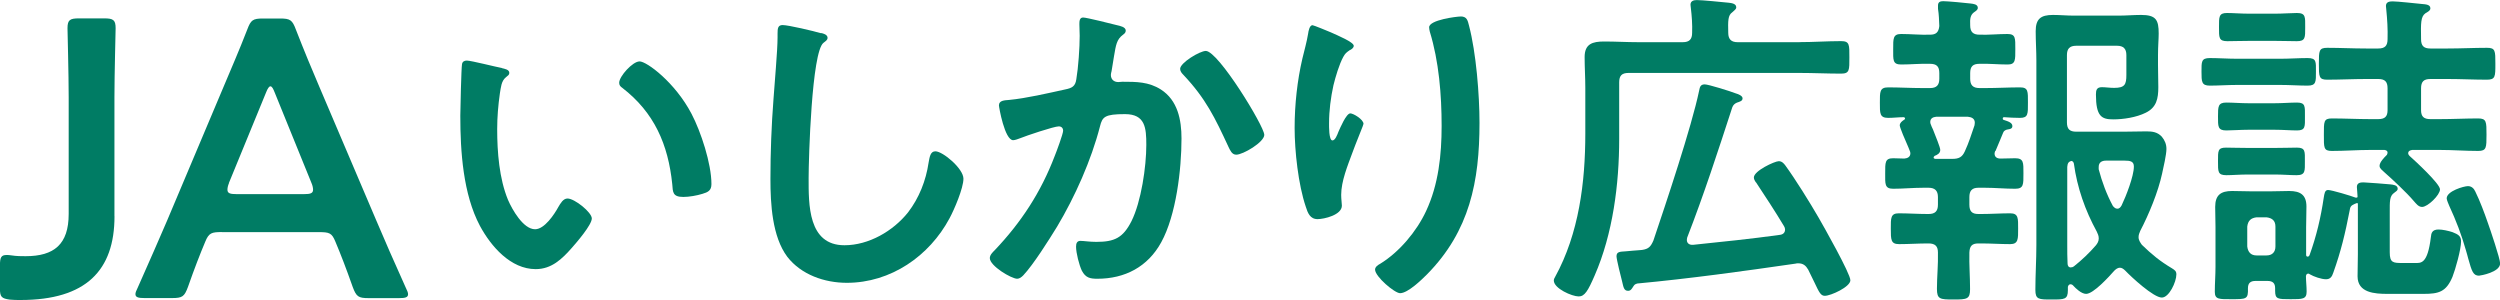 <?xml version="1.0" encoding="UTF-8"?> <svg xmlns="http://www.w3.org/2000/svg" id="_レイヤー_2" data-name="レイヤー 2" viewBox="0 0 400 48"><defs><style> .cls-1 { fill: #007c64; stroke-width: 0px; } </style></defs><g id="_レイヤー_1-2" data-name="レイヤー 1"><g><path class="cls-1" d="m18.32,34.6c0,8.66-4.55,13.4-15.04,13.4-.57,0-1.14,0-1.71-.06-1.33-.19-1.58-.44-1.58-1.77v-3.66c0-1.33.19-1.71,1.07-1.71.19,0,.44,0,.76.06.82.13,1.58.13,2.28.13,4.55,0,6.89-1.89,6.89-6.76V15.58c0-3.66-.19-10.62-.19-11.06,0-1.33.38-1.58,1.83-1.58h4.04c1.45,0,1.83.25,1.83,1.58,0,.44-.19,7.39-.19,11.06v19.02Z"></path><path class="cls-1" d="m35.5,37.13c-1.64,0-2.08.13-2.65,1.52-.88,2.09-1.71,4.23-2.78,7.27-.57,1.52-.88,1.77-2.53,1.77h-4.42c-1.01,0-1.45-.13-1.45-.63,0-.25.13-.57.38-1.07,1.96-4.42,3.35-7.58,4.68-10.68l9.04-21.42c1.14-2.72,2.47-5.75,3.79-9.16.57-1.52.88-1.77,2.53-1.77h2.72c1.64,0,1.96.25,2.53,1.77,1.33,3.41,2.59,6.45,3.73,9.1l9.1,21.36c1.39,3.29,2.78,6.45,4.74,10.81.25.51.38.82.38,1.07,0,.51-.44.63-1.45.63h-4.87c-1.64,0-1.96-.25-2.53-1.77-1.07-3.03-1.9-5.18-2.78-7.27-.57-1.39-.95-1.52-2.65-1.52h-15.48Zm1.14-7.84c-.19.44-.25.82-.25,1.07,0,.57.44.7,1.45.7h10.8c1.01,0,1.45-.13,1.45-.7,0-.25-.06-.63-.25-1.07l-5.88-14.47c-.25-.63-.44-1.01-.7-1.01-.19,0-.44.32-.7,1.01l-5.94,14.47Z"></path><path class="cls-1" d="m80.3,10.9c.43.11,1.19.22,1.19.76,0,.32-.22.43-.54.7-.76.6-.81,1.68-.97,2.59-.27,1.89-.43,3.78-.43,5.73,0,3.62.32,7.89,1.73,11.3.65,1.51,2.43,4.7,4.33,4.7,1.51,0,3.08-2.38,3.73-3.57.32-.54.76-1.35,1.46-1.35,1.14,0,3.89,2.22,3.89,3.19,0,1.03-2.43,3.84-3.19,4.7-1.57,1.78-3.24,3.41-5.79,3.41-4,0-7.14-3.62-8.92-6.92-2.7-5.08-3.14-11.9-3.14-17.63,0-.87.16-7.73.27-8.22.05-.43.38-.6.76-.6.7,0,4.7,1.03,5.62,1.19Zm22.01-1.08c1.19,0,5.73,3.41,8.33,8.38,1.51,2.87,3.19,8,3.19,11.25,0,1.03-.54,1.3-1.46,1.57-.87.27-2.11.49-3.03.49-1.73,0-1.68-.76-1.78-2.05-.65-6.33-2.87-11.46-8-15.41-.32-.22-.49-.43-.49-.81,0-1.03,2.16-3.41,3.24-3.41Z"></path><path class="cls-1" d="m131.33,5.28c.38.05,1.08.27,1.08.76,0,.38-.32.54-.65.81-1.89,1.41-2.38,18.55-2.38,21.63,0,4.22-.11,10.76,5.73,10.76,3.89,0,7.79-2.27,10.17-5.25,1.78-2.32,2.87-5.08,3.3-8,.16-.86.27-1.78,1.08-1.78,1.19,0,4.49,2.76,4.49,4.38,0,1.51-1.46,4.92-2.22,6.33-3.24,6.06-9.41,10.33-16.44,10.33-3.57,0-7.3-1.3-9.52-4.16-2.43-3.24-2.7-8.49-2.7-12.44,0-4.27.16-8.54.49-12.81.16-2.49.65-7.68.65-9.89v-.59c0-.81.05-1.35.81-1.35.92,0,5.03.97,6.11,1.3Z"></path><path class="cls-1" d="m178.77,4.04c.43.11,1.35.27,1.35.86,0,.32-.22.49-.43.65-1.03.76-1.14,1.62-1.46,3.51-.11.65-.22,1.41-.38,2.33-.05.16-.11.43-.11.6,0,.76.54,1.14,1.19,1.14.22,0,.43-.05.65-.05,2.22,0,4.22,0,6.16,1.24,2.7,1.73,3.3,4.87,3.3,7.84,0,4.97-.86,12.27-3.24,16.6-2.16,3.95-5.84,5.84-10.22,5.84-1.19,0-1.89-.16-2.49-1.3-.43-.92-.92-2.81-.92-3.84,0-.54.16-.92.7-.92s1.46.16,2.54.16c2.92,0,4.27-.65,5.62-3.3,1.57-3.14,2.38-8.76,2.38-12.22,0-2.7-.16-4.92-3.41-4.92s-3.62.43-4,1.95c-1.41,5.46-4,11.25-6.87,16.06-1.3,2.11-3.78,6.06-5.41,7.79-.27.27-.6.54-.97.54-.92,0-4.38-2.05-4.38-3.3,0-.49.43-.92.76-1.24,4.27-4.49,7.41-9.3,9.62-15.09.27-.65,1.35-3.57,1.35-4.05,0-.43-.27-.7-.7-.7-.76,0-5.25,1.51-6.16,1.89-.32.11-.81.32-1.14.32-1.35,0-2.27-5.3-2.27-5.57,0-.81.92-.81,1.62-.87,2.81-.27,6.22-1.08,8.98-1.68,1.08-.22,1.62-.49,1.78-1.62.32-1.89.54-5.03.54-6.97,0-.6-.05-1.19-.05-1.84,0-.43,0-1.08.6-1.08.54,0,4.65,1.03,5.46,1.24Zm23.52,17.52c0,1.19-3.41,3.19-4.49,3.19-.7,0-.97-.7-1.24-1.24-2.16-4.65-3.62-7.73-7.25-11.57-.22-.22-.49-.54-.49-.92,0-.97,3.14-2.87,4.11-2.87,2,0,9.35,12.06,9.35,13.41Z"></path><path class="cls-1" d="m216.6,7.33c0,.32-.38.6-.65.7-.54.38-.7.49-1.03,1.08-.65,1.19-1.24,3.19-1.57,4.54-.43,1.95-.7,4.05-.7,6.06,0,.43-.05,2.76.54,2.76.43,0,.76-.86.97-1.41.27-.6,1.24-2.92,1.89-2.92.49,0,2.11.97,2.11,1.68,0,.16-.81,2.05-1.3,3.35l-.49,1.3c-.76,2.05-1.78,4.54-1.78,6.7,0,.76.11,1.35.11,1.73,0,1.51-2.87,2.16-3.89,2.16-1.19,0-1.57-.97-1.89-2-1.19-3.51-1.78-8.87-1.78-12.6s.43-7.62,1.24-11.08c.32-1.35.7-2.65.92-4,.05-.38.22-1.35.7-1.35.16,0,2.54.97,2.92,1.14,1.19.54,3.68,1.57,3.68,2.16Zm17.09-4.7c1.03,0,1.14.65,1.35,1.46,1.14,4.33,1.68,11.08,1.68,15.57,0,9.35-1.57,17.3-8.38,24.22-.87.87-3.08,3.03-4.33,3.03-.86,0-4-2.65-4-3.78,0-.43.49-.76.81-.92,3.08-1.89,5.84-5.19,7.35-8.43,2-4.27,2.49-9.03,2.49-13.63,0-4.97-.43-10.33-1.89-15.08-.05-.22-.11-.49-.11-.7,0-1.19,4.43-1.73,5.03-1.73Z"></path><path class="cls-1" d="m287.94,6.74c2.23,0,4.4-.16,6.63-.16,1.38,0,1.33.58,1.33,2.6s.05,2.6-1.33,2.6c-2.23,0-4.4-.11-6.63-.11h-27.38c-1.06,0-1.49.43-1.49,1.49v9.07c0,7.22-1.01,15.18-3.93,21.86-1.06,2.44-1.59,3.34-2.55,3.34-1.06,0-3.98-1.27-3.98-2.55,0-.21.11-.42.21-.58,3.82-6.95,4.83-15.18,4.83-22.92v-7.32c0-1.65-.11-3.29-.11-4.93,0-2.12,1.27-2.49,3.13-2.49s3.61.11,5.47.11h7.11c1.06,0,1.49-.48,1.49-1.49.05-1.33-.05-2.71-.21-4.03,0-.11-.05-.32-.05-.48,0-.58.48-.74,1.01-.74.85,0,4.03.32,5.04.42.42.05,1.27.11,1.27.74,0,.32-.32.48-.64.8-.69.48-.69,1.33-.64,3.29,0,1.01.48,1.49,1.49,1.49h9.92Zm-7,22.45c-.16-.27-.32-.48-.32-.8,0-1.06,3.34-2.6,3.98-2.6.48,0,.79.32,1.06.69,1.59,2.18,3.93,5.94,5.31,8.33.8,1.38,5.09,8.97,5.09,10.03s-3.13,2.49-4.09,2.49c-.64,0-.9-.53-1.65-2.12-.27-.53-.58-1.22-1.01-2.07-.37-.64-.8-1.01-1.59-1.01-.16,0-.27,0-.43.05-8.44,1.22-16.88,2.39-25.31,3.18-.42.11-.48.21-.69.53-.21.32-.37.64-.8.64-.69,0-.74-.64-.95-1.49-.16-.58-.9-3.56-.9-4.03,0-.74.53-.74,1.49-.8.37-.05.74-.05,1.22-.11.48-.05.9-.05,1.38-.11,1.06-.16,1.38-.53,1.81-1.49,2.02-6,6.1-18.15,7.32-23.99.11-.58.21-1.01.9-1.01.58,0,4.14,1.11,4.93,1.43.37.11,1.12.37,1.12.8s-.43.53-.9.69c-.37.16-.59.37-.74.74-2.28,7-4.56,14.01-7.22,20.85-.05.21-.05.27-.05.42,0,.37.27.8,1.01.74,4.62-.48,9.23-.95,13.85-1.59.48-.05.85-.32.85-.85,0-.21-.05-.32-.16-.53-1.43-2.39-2.97-4.72-4.51-7.06Z"></path><path class="cls-1" d="m319.24,24.15c-.05.11-.11.27-.11.42,0,.58.42.8.95.8.8,0,1.59-.05,2.34-.05,1.38,0,1.33.69,1.33,2.39,0,1.81.05,2.49-1.33,2.49-1.65,0-3.24-.16-4.83-.16h-1.06c-1.01,0-1.43.48-1.43,1.49v1.22c0,1.06.42,1.49,1.43,1.49h.48c1.54,0,3.08-.11,4.62-.11,1.33,0,1.27.8,1.27,2.44s.05,2.49-1.27,2.49c-1.54,0-3.08-.11-4.62-.11h-.48c-1.01,0-1.38.42-1.43,1.43-.05,1.96.11,3.93.11,5.89,0,1.59-.48,1.65-2.65,1.65s-2.65-.05-2.65-1.7c0-1.91.21-3.87.16-5.84,0-1.01-.48-1.43-1.49-1.43h-.16c-1.49,0-3.02.11-4.56.11-1.33,0-1.33-.69-1.33-2.49,0-1.65-.05-2.44,1.27-2.44,1.54,0,3.08.11,4.62.11h.16c1.01,0,1.49-.43,1.49-1.49v-1.22c0-1.01-.48-1.49-1.49-1.49h-.85c-1.64,0-3.24.16-4.83.16-1.38,0-1.27-.8-1.27-2.44,0-1.75-.05-2.44,1.27-2.44.64,0,1.22.05,1.8.05.53-.05.96-.27.96-.85,0-.16-.05-.27-.11-.42-.05-.11-.11-.32-.21-.53-.48-1.06-1.38-3.18-1.38-3.5,0-.42.37-.69.69-.9.11-.05.16-.11.16-.21s-.11-.21-.21-.21c-.85,0-1.65.11-2.49.11-1.38,0-1.33-.74-1.33-2.44s-.05-2.44,1.33-2.44c1.81,0,3.66.11,5.47.11h1.22c1.06,0,1.49-.48,1.49-1.49v-.9c0-1.06-.42-1.49-1.49-1.49-1.54-.05-3.08.11-4.62.11-1.38,0-1.27-.74-1.27-2.44s-.05-2.44,1.27-2.44c1.54,0,3.08.16,4.62.11.95,0,1.38-.37,1.49-1.38-.05-1.01-.05-1.75-.21-2.76v-.53c0-.58.37-.69.85-.69.64,0,3.61.27,4.35.37.42.05,1.17.11,1.17.69,0,.32-.27.48-.64.74-.53.42-.64.96-.58,2.07,0,1.06.48,1.49,1.49,1.49,1.49.05,2.97-.11,4.46-.11,1.33,0,1.27.64,1.27,2.44,0,1.7.05,2.44-1.22,2.44-1.54,0-3.02-.16-4.51-.11-1.06,0-1.49.42-1.49,1.49v.9c0,1.01.43,1.49,1.49,1.49h.96c1.86,0,3.66-.11,5.52-.11,1.33,0,1.27.64,1.27,2.44s.05,2.44-1.27,2.44c-.85,0-1.7-.05-2.55-.11-.16,0-.21.11-.21.21,0,.05,0,.16.11.21.85.27,1.43.48,1.43,1.01,0,.43-.42.48-.74.53-.32.05-.64.21-.74.53-.42.96-.79,1.96-1.22,2.92Zm-9.45-5.47c-.53.05-.95.27-.95.85,0,.16.05.32.11.43.05.16.16.42.32.74.43,1.11,1.17,2.87,1.17,3.29,0,.53-.48.8-.9.95-.11.11-.16.16-.16.27,0,.05,0,.16.27.21h2.71c1.06,0,1.59-.27,2.02-1.22.64-1.38,1.06-2.76,1.54-4.14,0-.11.05-.27.05-.42,0-.69-.53-.9-1.11-.96h-5.04Zm29.4,24.15c-.37,0-.69.27-.9.48-.85.96-3.34,3.71-4.51,3.71-.74,0-1.65-.85-2.12-1.38-.11-.11-.27-.16-.37-.16-.27,0-.37.21-.43.42v.53c0,1.49-.53,1.49-2.6,1.49s-2.6,0-2.6-1.54c0-2.39.16-4.78.16-7.22V9.71c0-1.54-.11-3.13-.11-4.72,0-1.96.8-2.6,2.76-2.6,1.12,0,2.23.11,3.34.11h7.16c1.22,0,2.39-.11,3.61-.11,2.39,0,2.81.8,2.81,2.97,0,.9-.11,2.02-.11,3.45v1.59c0,1.17.05,2.39.05,3.55,0,1.8-.27,3.24-2.02,4.09-1.49.74-3.55,1.06-5.2,1.06-1.86,0-2.76-.48-2.76-3.98,0-.69.11-1.17.95-1.17.58,0,1.27.11,1.96.11,1.7,0,1.96-.53,1.96-2.07v-3.18c0-1.01-.48-1.49-1.49-1.49h-6.53c-1.06,0-1.49.48-1.49,1.49v10.77c0,1.06.43,1.49,1.49,1.49h7.54c1.22,0,2.49-.05,3.71-.05.95,0,1.75.11,2.44.85.48.58.74,1.22.74,1.96,0,.9-.48,2.97-.69,3.93-.64,2.97-2.12,6.53-3.5,9.18-.16.37-.27.64-.27,1.01,0,.48.27.85.53,1.22,1.59,1.54,2.87,2.6,4.83,3.77.42.27.69.43.69.96,0,1.22-1.17,3.71-2.33,3.71-1.33,0-4.88-3.29-5.84-4.3-.27-.26-.53-.48-.9-.48Zm-7.85-.05c.21,0,.32-.05.48-.16,1.27-1.01,2.44-2.12,3.5-3.34.27-.32.48-.69.48-1.12,0-.48-.16-.74-.32-1.11-1.86-3.4-3.13-7.01-3.66-10.88-.05-.21-.16-.37-.37-.42-.53.11-.64.42-.69.96v12.47c0,1.01,0,2.02.05,2.97,0,.37.16.64.53.64Zm7.43-9.39c.37,0,.53-.27.69-.53.69-1.43,1.96-4.67,1.96-6.21,0-.85-.59-.95-1.49-.95h-2.97c-.64,0-1.17.26-1.17,1.01v.37c.53,2.02,1.27,4.03,2.28,5.89.21.21.37.42.69.42Z"></path><path class="cls-1" d="m357.92,13.59c-1.49,0-3.02.11-4.35.11s-1.33-.64-1.33-2.23-.05-2.18,1.33-2.18,2.92.11,4.35.11h6.95c1.43,0,2.92-.11,4.35-.11s1.33.58,1.33,2.18.05,2.23-1.33,2.23-2.87-.11-4.35-.11h-6.95Zm11.35,30.2c-.21,0-.26.16-.32.37,0,.8.11,1.65.11,2.49,0,1.22-.64,1.22-2.55,1.22-2.07,0-2.49,0-2.49-1.33v-.42c0-.8-.37-1.17-1.22-1.17h-1.91c-.8,0-1.22.32-1.22,1.17.05,1.75-.21,1.75-2.65,1.75-1.96,0-2.65.05-2.65-1.17,0-1.38.11-2.71.11-4.03v-6.32c0-1.06-.05-2.18-.05-3.24,0-1.91.9-2.55,2.71-2.55.95,0,1.91.05,2.87.05h3.45c.95,0,1.91-.05,2.81-.05,1.81,0,2.76.64,2.76,2.49,0,1.12-.05,2.23-.05,3.29v4.4c0,.21.05.32.27.32.11,0,.21-.11.27-.21,1.11-3.08,1.8-6,2.28-9.23.11-.64.16-1.22.69-1.22.58,0,3.77.96,4.4,1.22h.21c.05,0,.11-.05.11-.16,0-.27-.11-1.38-.11-1.54,0-.69.59-.74,1.06-.74s3.77.27,4.3.32c.42.05,1.17.11,1.17.69,0,.32-.27.42-.53.64-.8.53-.74,1.38-.74,3.29v6.26c0,1.65.53,1.7,2.01,1.7h2.02c.96,0,2.02.21,2.55-4.14.05-.64.21-1.22,1.22-1.22.64,0,1.59.21,2.23.42.95.37,1.38.64,1.38,1.49,0,1.27-.9,4.46-1.38,5.68-1.01,2.39-2.18,2.71-4.62,2.71h-5.78c-2.02,0-4.78-.16-4.78-2.81,0-1.17.05-2.39.05-3.55v-8.07c-.05-.05-.05-.11-.11-.11l-.16.05c-.11.05-.16.05-.27.11-.58.27-.69.42-.79,1.11-.69,3.56-1.38,6.47-2.6,9.87-.21.64-.48,1.06-1.17,1.06-.74,0-1.96-.42-2.6-.8-.05-.05-.16-.11-.27-.11Zm-9.5-15.87c-1.43,0-2.6.11-3.56.11-1.38,0-1.33-.58-1.33-2.23s-.05-2.18,1.27-2.18c.79,0,2.23.05,3.61.05h4.14c1.38,0,2.81-.05,3.61-.05,1.38,0,1.27.64,1.27,2.18s.11,2.23-1.33,2.23c-1.06,0-2.18-.11-3.56-.11h-4.14Zm0-7.16c-1.27,0-2.65.11-3.56.11-1.38,0-1.33-.64-1.33-2.23s0-2.23,1.33-2.23c1.06,0,2.34.11,3.56.11h4.14c1.27,0,2.49-.11,3.61-.11,1.38,0,1.27.64,1.27,2.23s.11,2.23-1.27,2.23c-1.01,0-2.28-.11-3.61-.11h-4.14Zm.16-14.22c-1.43,0-2.6.05-3.56.05-1.38,0-1.33-.58-1.33-2.23s-.05-2.28,1.27-2.28c1.01,0,2.28.11,3.61.11h4.03c1.33,0,2.6-.11,3.55-.11,1.43,0,1.33.64,1.33,2.28s.05,2.23-1.33,2.23c-1.06,0-2.17-.05-3.55-.05h-4.03Zm4.14,29.72c0-.96-.53-1.38-1.43-1.49h-1.59c-.9.11-1.38.53-1.49,1.49v3.18c.11.9.58,1.43,1.49,1.43h1.59c.9,0,1.43-.53,1.43-1.43v-3.18Zm17.94-22.13c0-1.06-.42-1.49-1.49-1.49h-1.96c-2.07,0-4.14.11-6.21.11-1.33,0-1.33-.48-1.33-2.55s0-2.55,1.33-2.55c2.07,0,4.14.11,6.21.11h1.96c1.06,0,1.49-.43,1.49-1.49.05-1.59-.05-3.18-.21-4.78,0-.16-.05-.37-.05-.53,0-.64.53-.74,1.06-.74.79,0,3.71.32,4.72.42.48.05,1.33.05,1.33.69,0,.37-.43.58-.8.8-.74.53-.74,1.54-.69,4.14,0,1.06.43,1.49,1.49,1.49h2.81c2.07,0,4.14-.11,6.26-.11,1.33,0,1.33.48,1.33,2.55s0,2.55-1.38,2.55c-2.07,0-4.14-.11-6.21-.11h-2.81c-1.06,0-1.49.42-1.49,1.49v3.5c0,1.01.43,1.43,1.49,1.43h1.49c2.07,0,4.14-.11,6.16-.11,1.33,0,1.33.53,1.33,2.6s0,2.6-1.33,2.6c-2.02,0-4.09-.16-6.16-.16h-4.4c-.32.05-.64.16-.64.53,0,.16.11.32.21.42.9.8,4.88,4.46,4.88,5.36s-1.96,2.81-2.87,2.81c-.58,0-.95-.53-1.33-.95-1.12-1.33-3.45-3.5-4.78-4.67-.27-.27-.69-.53-.69-.96,0-.58.74-1.33,1.17-1.75.05-.11.11-.21.11-.37,0-.27-.21-.37-.48-.42h-2.28c-2.02,0-4.09.16-6.16.16-1.33,0-1.27-.53-1.27-2.6s-.05-2.6,1.27-2.6c2.07,0,4.14.11,6.16.11h1.27c1.06,0,1.49-.42,1.49-1.43v-3.5Zm14.65,29.98c-.96,0-1.17-.69-1.75-2.76-.11-.37-.21-.85-.37-1.33-.69-2.44-1.59-4.78-2.65-7.06-.11-.27-.42-.96-.42-1.22,0-1.17,2.76-1.96,3.4-1.96.58,0,.95.37,1.17.85.74,1.49,1.49,3.5,2.02,5.04.37,1.01,1.96,5.73,1.96,6.47,0,1.43-3.18,1.96-3.34,1.96Z"></path></g></g></svg> 